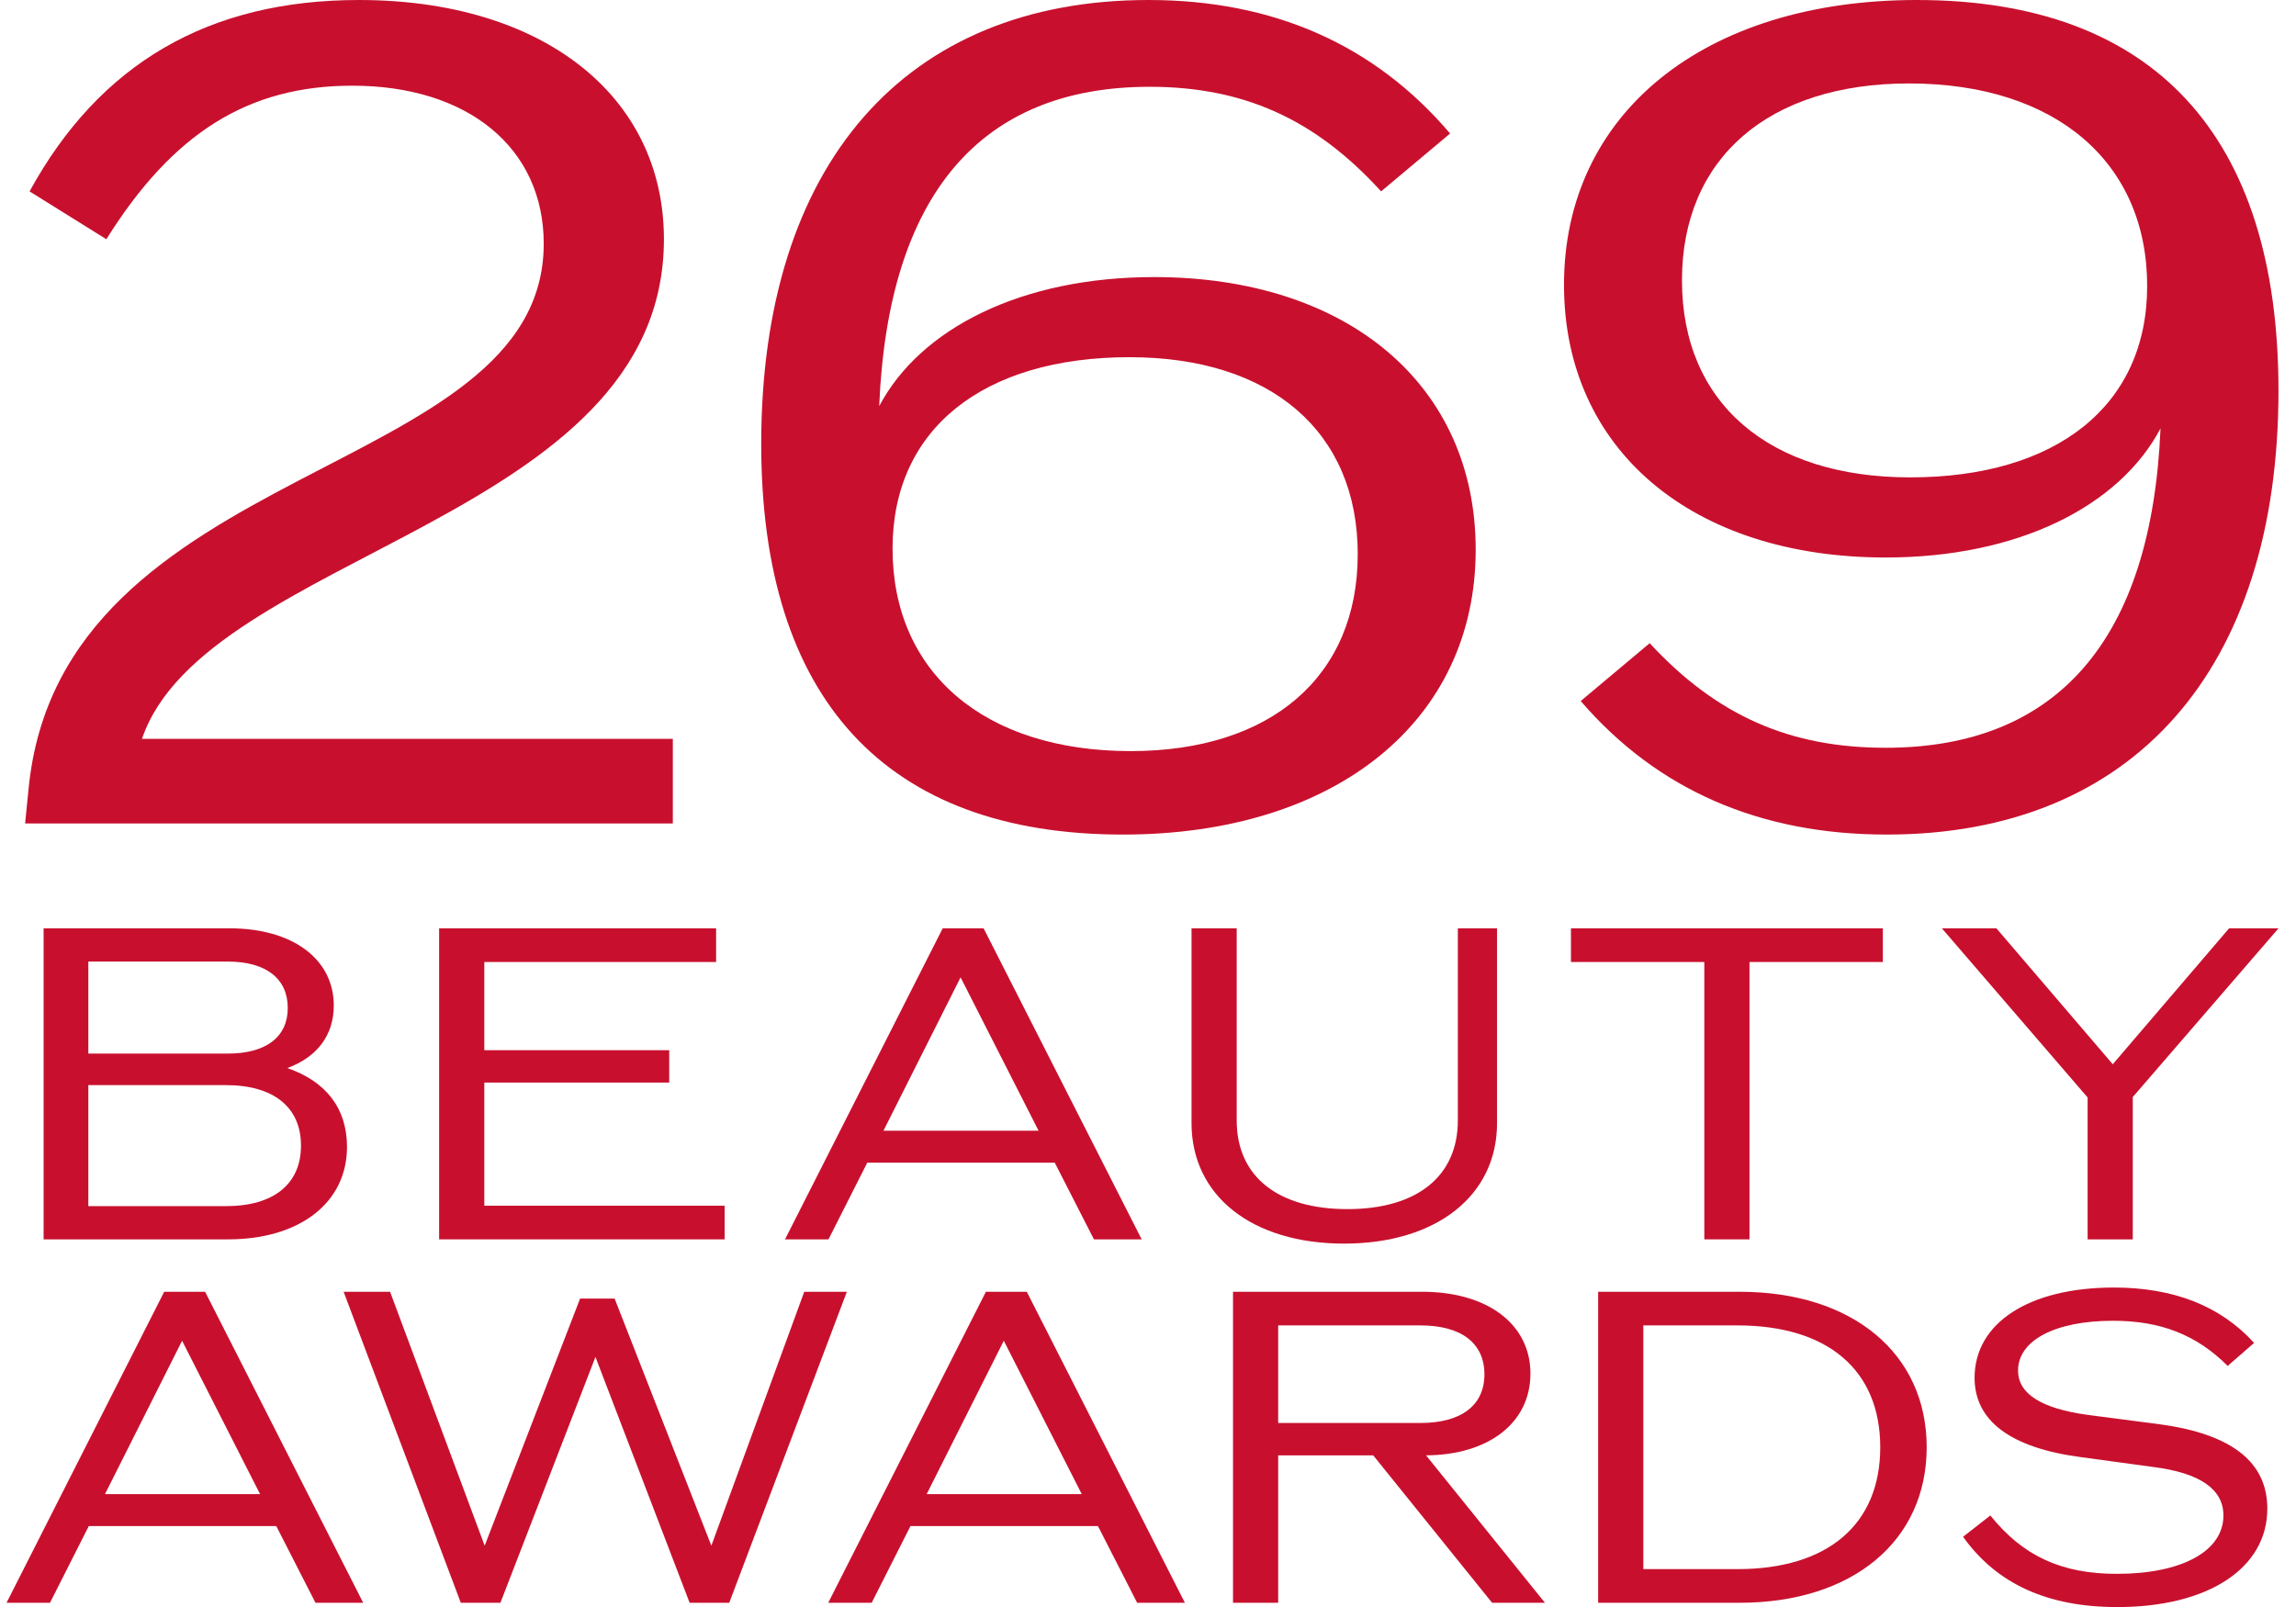 <svg width="120" height="84" viewBox="0 0 120 84" fill="none" xmlns="http://www.w3.org/2000/svg">
<g clip-path="url(#clip0_26019_103)">
<path d="M18.136 59.95C18.136 62.867 15.664 64.783 11.923 64.783H2.279V48.525H12.011C15.285 48.525 17.445 50.129 17.445 52.556C17.445 54.115 16.577 55.251 15.018 55.83C17.023 56.52 18.136 57.923 18.136 59.95ZM4.617 50.263V55.073H11.9C13.905 55.073 15.04 54.204 15.04 52.69C15.04 51.153 13.905 50.263 11.9 50.263L4.617 50.263ZM15.731 59.883C15.731 57.879 14.306 56.721 11.811 56.721H4.617V63.046H11.811C14.306 63.046 15.731 61.888 15.731 59.883Z" fill="#C8102E"/>
<path d="M37.872 63.024V64.783H22.951V48.525H37.427V50.285H25.312V54.895H34.977V56.587H25.312V63.024L37.872 63.024Z" fill="#C8102E"/>
<path d="M55.126 60.774H45.328L43.301 64.783H41.029L49.27 48.525H51.408L59.67 64.783H57.175L55.126 60.774ZM54.281 59.104L50.205 51.087L46.174 59.104H54.281Z" fill="#C8102E"/>
<path d="M62.275 58.703V48.525H64.636V58.569C64.636 61.487 66.774 63.202 70.426 63.202C74.056 63.202 76.194 61.487 76.194 58.569V48.525H78.243V58.703C78.243 62.511 75.058 65.005 70.248 65.005C65.438 65.005 62.275 62.511 62.275 58.703Z" fill="#C8102E"/>
<path d="M98.407 50.285H91.437V64.783H89.076V50.285H82.106V48.525H98.407L98.407 50.285Z" fill="#C8102E"/>
<path d="M111.469 57.344V64.783H109.109V57.367L101.492 48.525H104.343L110.423 55.63L116.503 48.525H119.086L111.469 57.344Z" fill="#C8102E"/>
<path d="M14.439 79.77H4.64L2.613 83.779H0.342L8.582 67.522H10.72L18.982 83.779H16.488L14.439 79.77ZM13.593 78.1L9.517 70.083L5.487 78.1H13.593Z" fill="#C8102E"/>
<path d="M44.261 67.522L38.114 83.779H36.043L31.121 70.929L26.155 83.779H24.084L17.959 67.522H20.387L25.331 80.795L30.319 67.878H32.123L37.179 80.795L42.034 67.522H44.261Z" fill="#C8102E"/>
<path d="M57.384 79.77H47.585L45.559 83.779H43.287L51.528 67.522H53.665L61.928 83.779H59.433L57.384 79.77ZM56.538 78.1L52.463 70.083L48.432 78.1H56.538Z" fill="#C8102E"/>
<path d="M71.77 76.073H66.804V83.779H64.443V67.522H74.332C77.739 67.522 79.988 69.214 79.988 71.797C79.988 74.359 77.828 76.051 74.532 76.073L80.746 83.779H77.984L71.77 76.073ZM66.804 74.381H74.242C76.358 74.381 77.583 73.468 77.583 71.842C77.583 70.194 76.358 69.281 74.242 69.281H66.804V74.381Z" fill="#C8102E"/>
<path d="M100.698 75.65C100.698 80.55 96.823 83.779 90.921 83.779H83.527V67.522H90.921C96.823 67.522 100.698 70.751 100.698 75.65ZM98.271 75.65C98.271 71.619 95.531 69.281 90.81 69.281H85.888V82.02H90.81C95.531 82.02 98.271 79.681 98.271 75.65Z" fill="#C8102E"/>
<path d="M102.6 80.329L104.025 79.216C105.74 81.354 107.767 82.267 110.639 82.267C114.025 82.267 116.207 81.086 116.207 79.216C116.207 77.857 115.005 76.989 112.51 76.677L108.746 76.165C105.049 75.675 103.201 74.249 103.201 72.022C103.201 69.149 106.052 67.301 110.484 67.301C113.601 67.301 116.051 68.258 117.81 70.196L116.43 71.399C114.782 69.751 112.888 69.038 110.439 69.038C107.41 69.038 105.473 70.062 105.473 71.644C105.473 72.846 106.675 73.626 109.125 73.96L112.888 74.45C116.653 74.962 118.501 76.432 118.501 78.859C118.501 81.977 115.405 84.004 110.661 84.004C107.032 84.004 104.359 82.801 102.6 80.329Z" fill="#C8102E"/>
<path d="M35.165 38.622V43.042H1.312L1.487 41.297C3.116 23.906 28.418 25.127 28.418 12.738C28.418 7.736 24.462 4.479 18.413 4.479C13.004 4.479 9.049 6.922 5.559 12.505L1.545 10.004C5.21 3.315 10.91 0 18.762 0C28.36 0 34.7 5.002 34.7 12.505C34.7 27.221 10.735 28.85 7.42 38.622H35.165Z" fill="#C8102E"/>
<path d="M77.127 28.733C77.127 37.691 69.799 43.624 58.689 43.624C46.3 43.624 39.785 36.528 39.785 23.208C39.785 8.608 47.288 0 60.027 0C66.541 0 71.834 2.327 75.789 6.979L72.183 10.004C68.694 6.166 64.913 4.537 60.085 4.537C51.244 4.537 46.416 10.179 45.951 21.23C48.103 17.159 53.396 14.483 60.318 14.483C70.438 14.483 77.127 20.125 77.127 28.733ZM70.962 28.966C70.962 22.568 66.425 18.671 59.038 18.671C51.418 18.671 46.649 22.394 46.649 28.675C46.649 35.132 51.418 39.261 59.096 39.261C66.425 39.261 70.962 35.364 70.962 28.966Z" fill="#C8102E"/>
<path d="M119.084 20.416C119.084 35.016 111.465 43.624 98.61 43.624C91.98 43.624 86.628 41.297 82.615 36.644L86.221 33.62C89.769 37.459 93.608 39.087 98.552 39.087C107.51 39.087 112.454 33.445 112.919 22.394C110.767 26.465 105.474 29.141 98.552 29.141C88.431 29.141 81.742 23.498 81.742 14.89C81.742 5.933 89.071 0 100.181 0C112.57 0 119.084 7.096 119.084 20.416ZM112.221 14.949C112.221 8.492 107.451 4.362 99.774 4.362C92.445 4.362 87.908 8.26 87.908 14.658C87.908 21.056 92.445 24.953 99.832 24.953C107.451 24.953 112.221 21.23 112.221 14.949Z" fill="#C8102E"/>
</g>
<defs>
<clipPath id="clip0_26019_103">
<rect width="118.745" height="84" fill="white" transform="translate(0.34)"/>
</clipPath>
</defs>
</svg>

